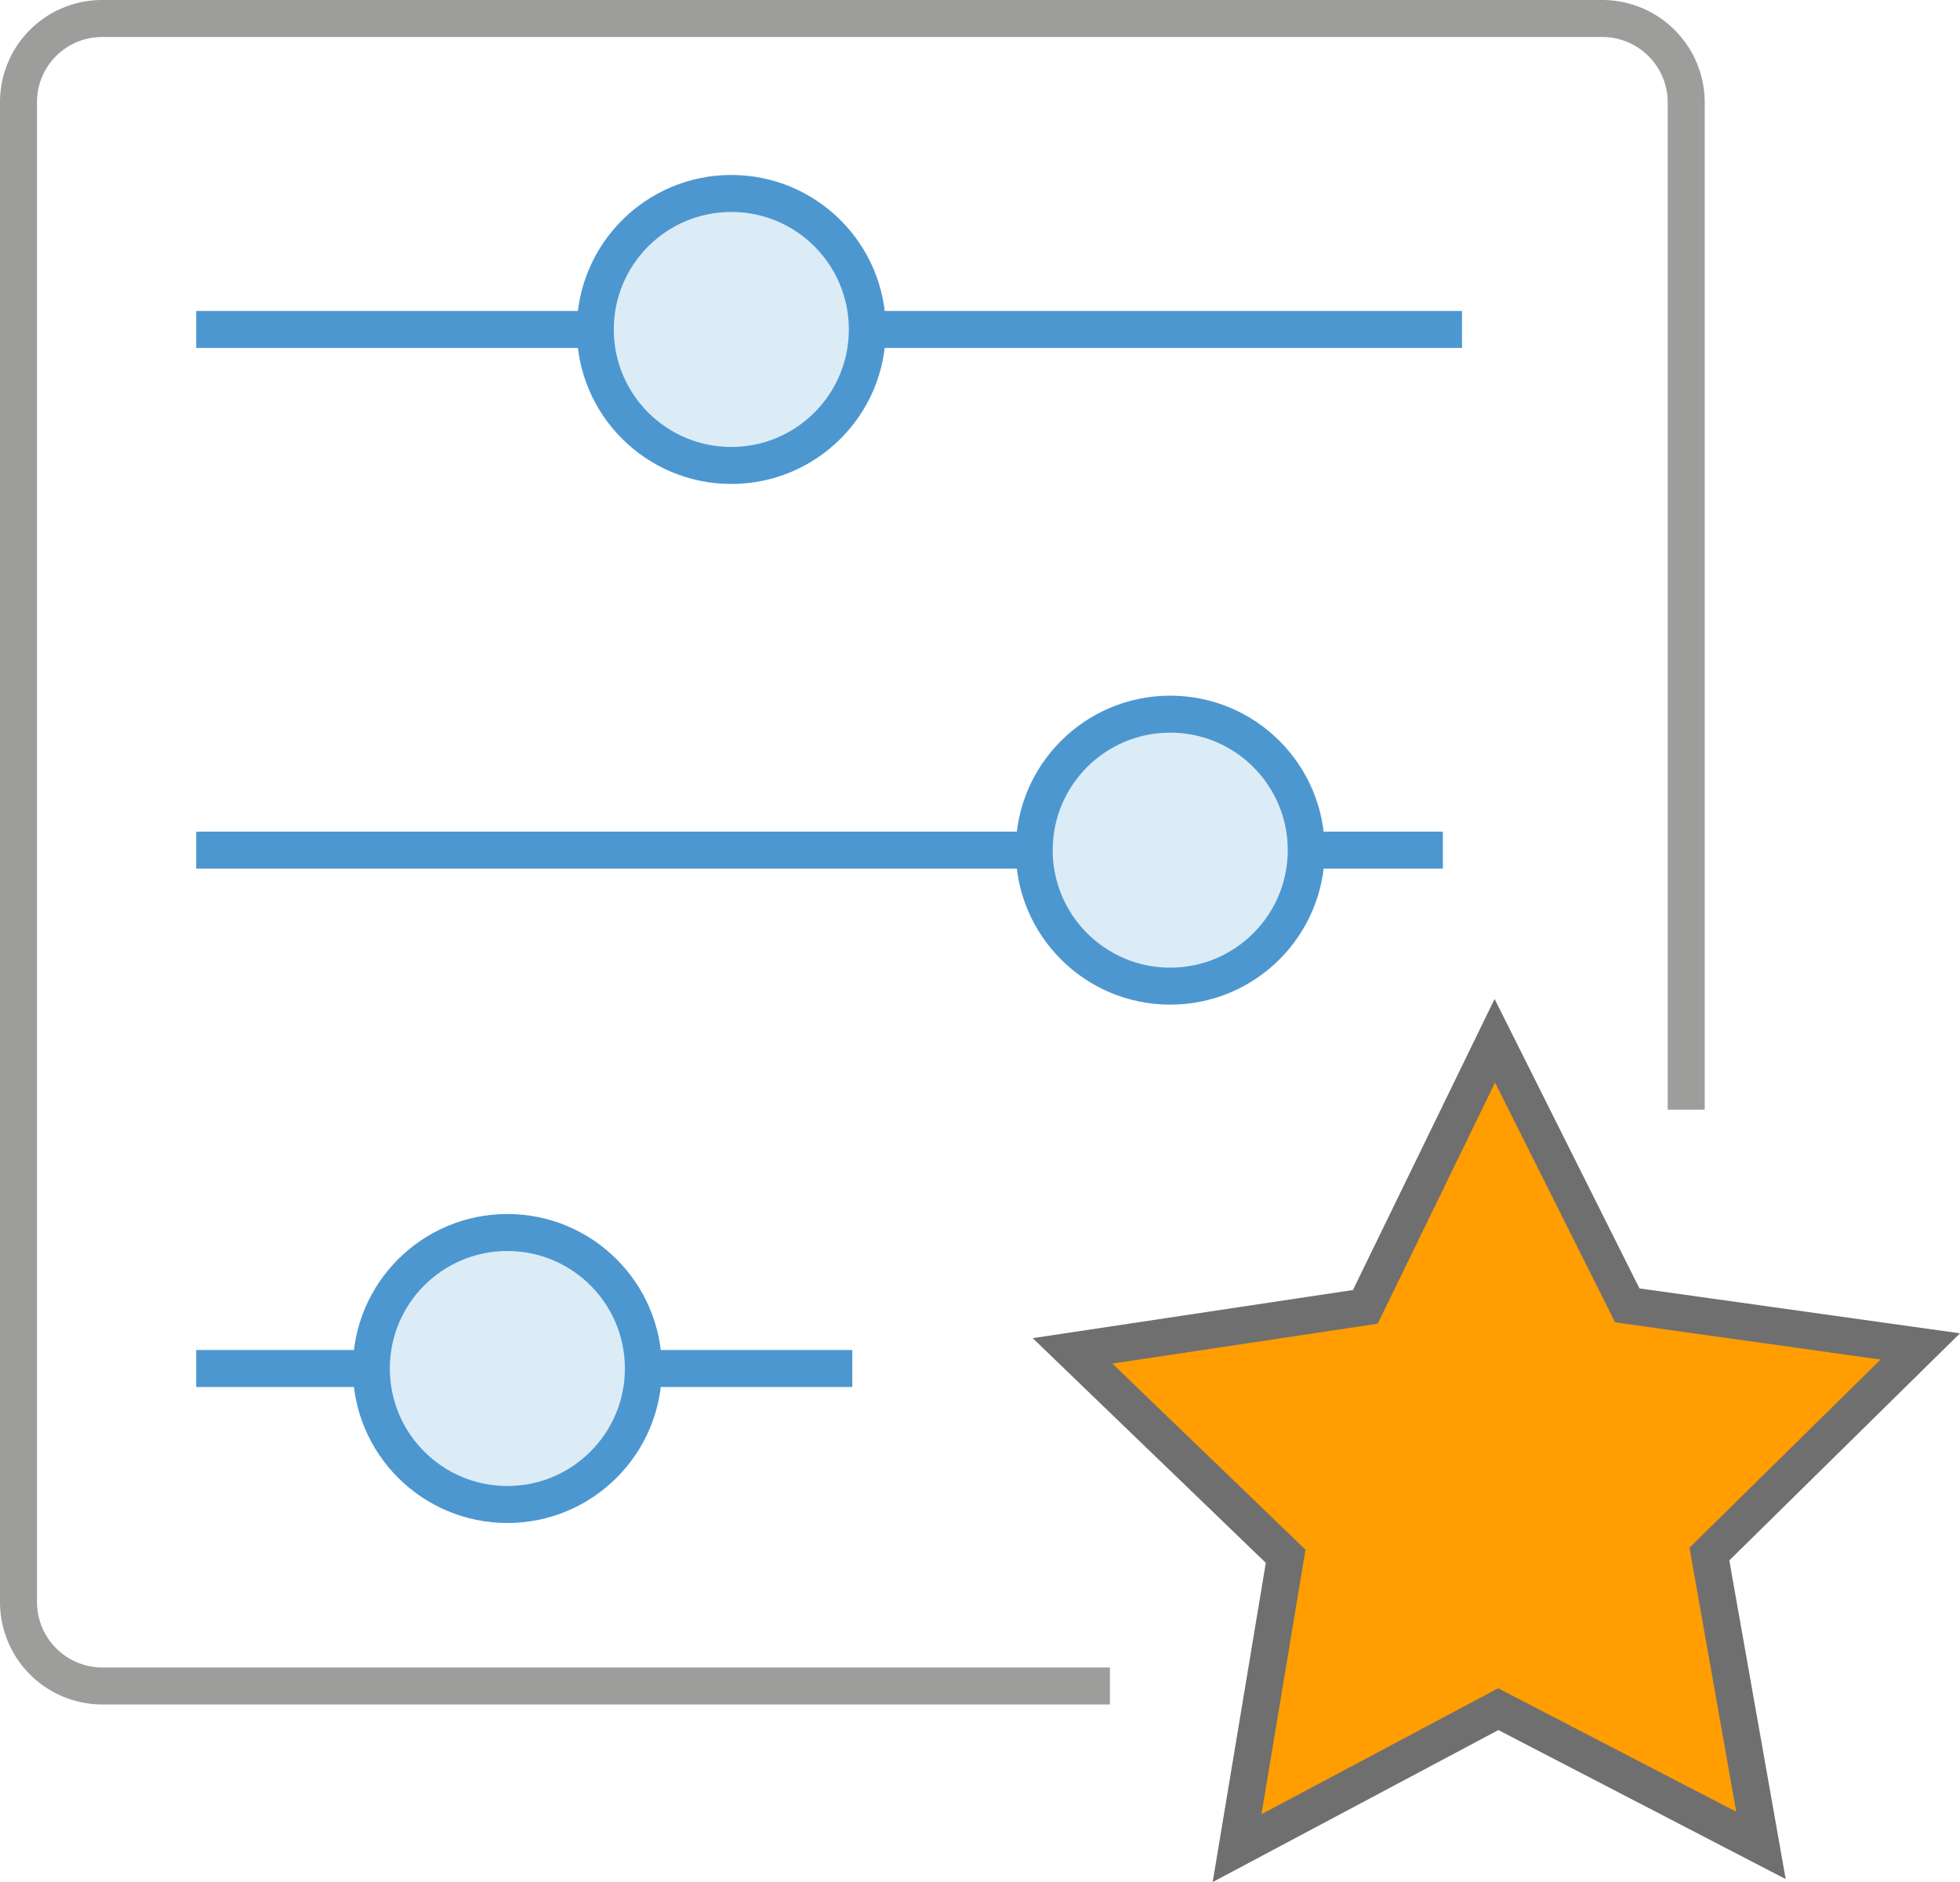 <svg xmlns="http://www.w3.org/2000/svg" viewBox="0 0 158.93 152.64"><defs><style>.cls-1,.cls-4{fill:none;}.cls-1{stroke:#9d9d9c;}.cls-1,.cls-2,.cls-3,.cls-4{stroke-miterlimit:10;stroke-width:3px;}.cls-2{fill:#dbecf6;}.cls-2,.cls-4{stroke:#4d97d1;}.cls-3{fill:#ff9d01;stroke:#706f6f;}</style></defs><title>Apprenticeship
Standards-2</title><g id="Layer_2" data-name="Layer 2"><g id="Layer_1-2" data-name="Layer 1"><path class="cls-1" d="M90,136.74H8.31a6.81,6.81,0,0,1-6.81-6.81V8.28A6.78,6.78,0,0,1,8.27,1.5H129.92a6.81,6.81,0,0,1,6.81,6.81V90"/><circle class="cls-2" cx="59.3" cy="26.72" r="11.03"/><circle class="cls-2" cx="94.89" cy="68.95" r="11.03"/><circle class="cls-2" cx="41.14" cy="110.99" r="11.03"/><polygon class="cls-3" points="131.95 105.87 155.71 109.2 138.61 126.04 142.79 149.67 121.49 138.62 100.31 149.89 104.25 126.22 86.97 109.56 110.71 105.99 121.21 84.41 131.95 105.87"/><line class="cls-4" x1="15.91" y1="26.72" x2="48.28" y2="26.72"/><line class="cls-4" x1="70.33" y1="26.72" x2="118.55" y2="26.72"/><line class="cls-4" x1="105.92" y1="68.95" x2="117" y2="68.95"/><line class="cls-4" x1="83.86" y1="68.95" x2="15.91" y2="68.95"/><line class="cls-4" x1="30.12" y1="110.99" x2="15.91" y2="110.99"/><line class="cls-4" x1="52.17" y1="110.99" x2="69.11" y2="110.99"/></g></g></svg>